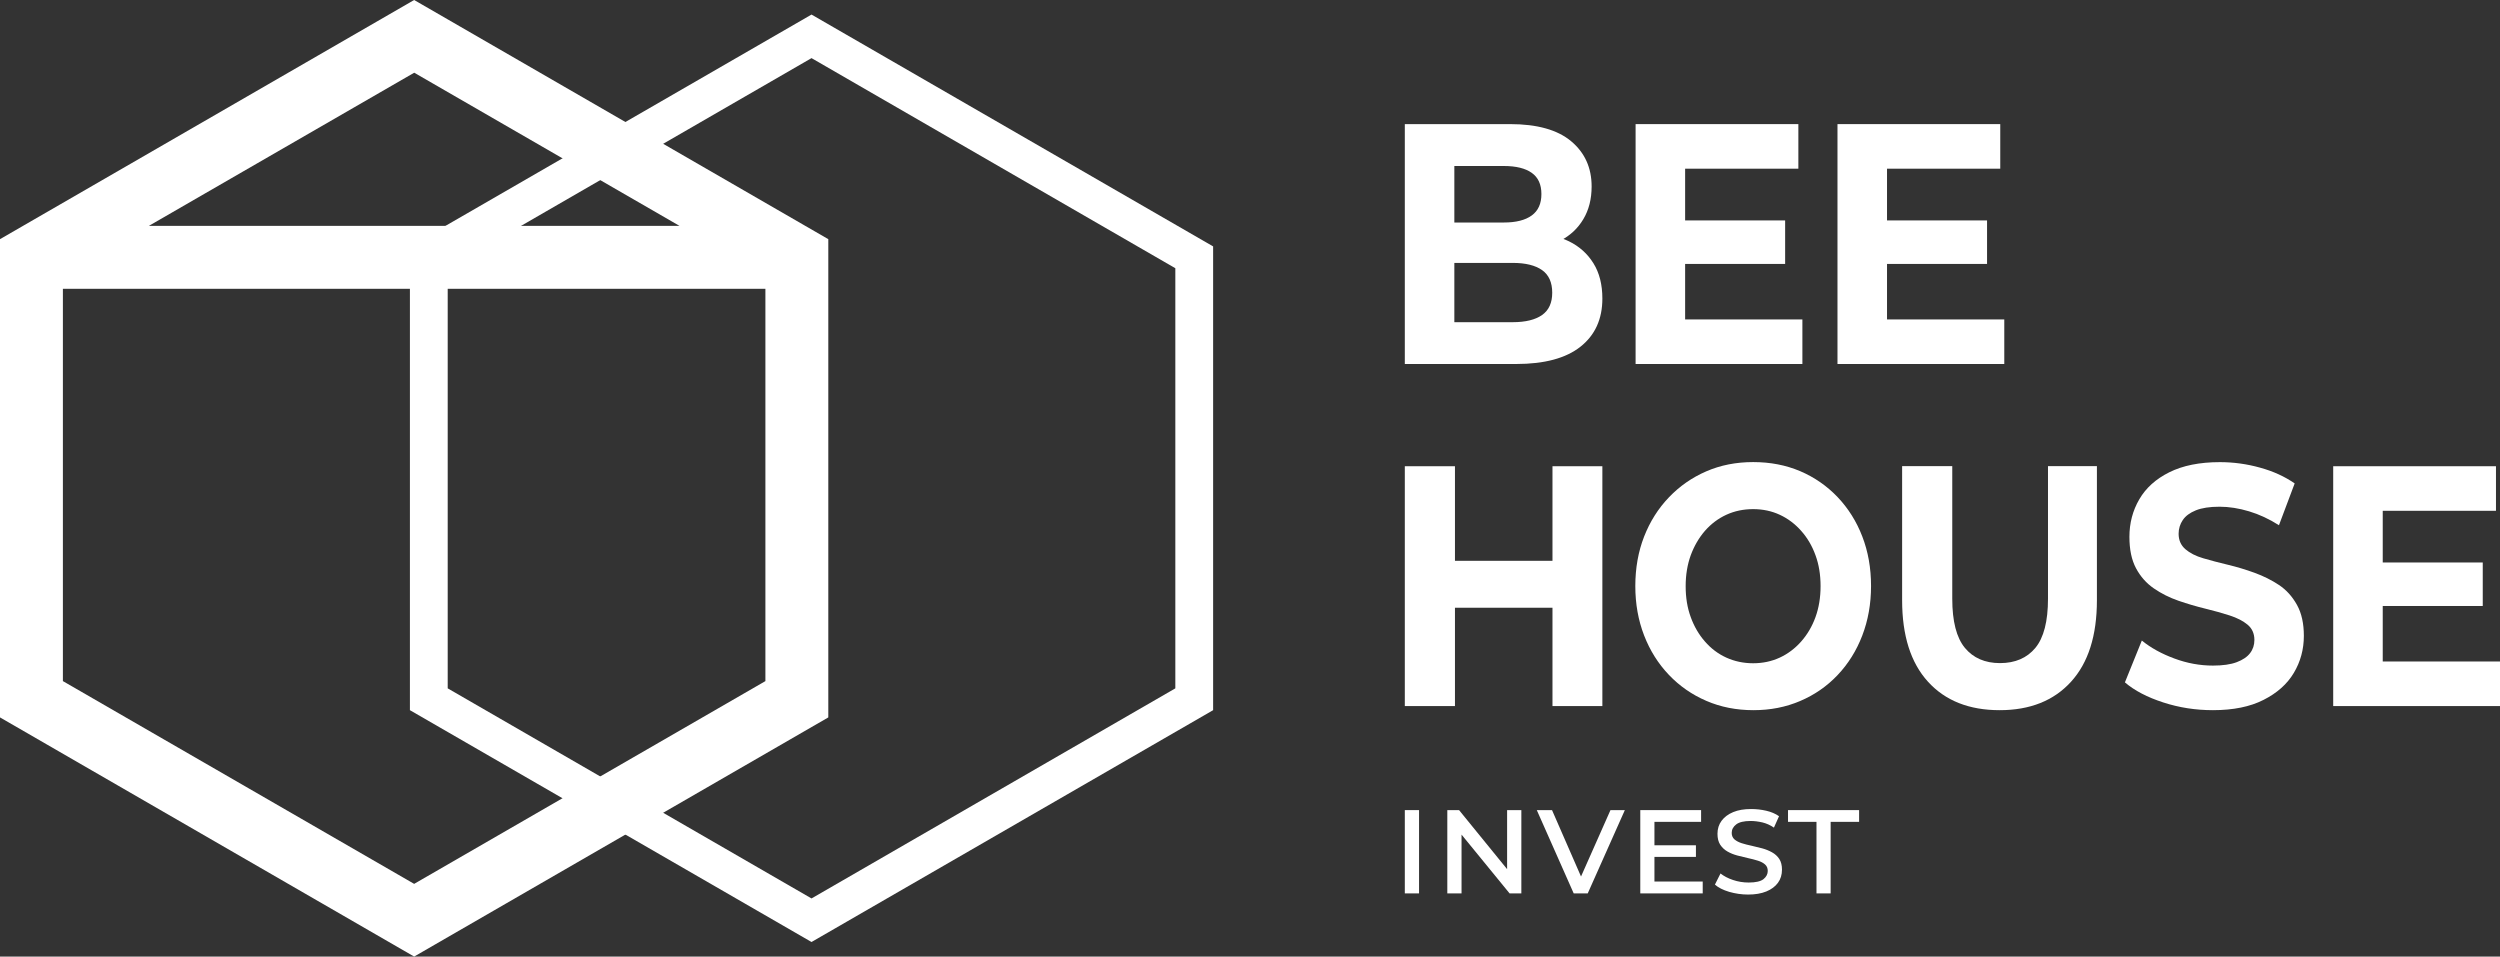 <?xml version="1.0" encoding="UTF-8"?> <svg xmlns="http://www.w3.org/2000/svg" viewBox="0 0 134.76 51.563" fill="none"><rect x="0" y="0" width="134.76" height="51.563" fill="#333333" stroke="none"/><path d="M43.744 50.778L22.096 38.281V13.282L43.744 0.785L65.392 13.282V38.281L43.744 50.778ZM24.133 37.105L43.744 48.43L63.355 37.105V14.458L43.744 3.133L24.133 14.458V37.105Z" fill="white"></path><path d="M22.324 0L0 12.892V38.671L22.324 51.563L44.649 38.671V12.892L22.324 0ZM36.627 12.175H8.025L22.328 3.919L36.627 12.175ZM22.324 47.644L3.39 36.714V15.569H41.258V36.714L22.324 47.644Z" fill="white"></path><path d="M75.725 19.621V6.69H81.399C82.857 6.69 83.957 6.998 84.691 7.613C85.426 8.228 85.795 9.042 85.795 10.051C85.795 10.728 85.646 11.318 85.346 11.817C85.049 12.316 84.637 12.7 84.109 12.971C83.584 13.243 82.991 13.376 82.325 13.376L82.64 12.602C83.371 12.602 84.014 12.736 84.572 13.007C85.129 13.279 85.57 13.673 85.892 14.191C86.214 14.708 86.374 15.341 86.374 16.094C86.374 17.201 85.979 18.066 85.194 18.688C84.409 19.31 83.255 19.621 81.728 19.621H75.725ZM78.395 17.367H81.547C82.231 17.367 82.759 17.237 83.125 16.98C83.49 16.723 83.671 16.322 83.671 15.779C83.671 15.225 83.49 14.82 83.125 14.56C82.759 14.303 82.234 14.172 81.547 14.172H78.197V11.994H81.066C81.717 11.994 82.22 11.868 82.567 11.614C82.915 11.361 83.088 10.978 83.088 10.46C83.088 9.943 82.915 9.563 82.567 9.317C82.22 9.071 81.717 8.948 81.066 8.948H78.395V17.367Z" fill="white"></path><path d="M90.835 17.219H97.156V19.621H88.165V6.69H96.939V9.093H90.835V17.219ZM90.636 11.882H96.226V14.227H90.636V11.882Z" fill="white"></path><path d="M101.718 17.219H108.039V19.621H99.048V6.69H107.822V9.093H101.718V17.219ZM101.519 11.882H107.11V14.227H101.519V11.882Z" fill="white"></path><path d="M78.428 38.06H75.725V25.132H78.428V38.06ZM83.884 32.759H78.211V30.23H83.884V32.759ZM83.685 25.132H86.374V38.06H83.685V25.132Z" fill="white"></path><path d="M94.518 38.281C93.599 38.281 92.752 38.114 91.982 37.781C91.207 37.448 90.535 36.982 89.959 36.377C89.384 35.773 88.939 35.067 88.624 34.253C88.309 33.439 88.15 32.553 88.15 31.594C88.15 30.621 88.309 29.731 88.624 28.924C88.939 28.117 89.384 27.411 89.959 26.811C90.535 26.207 91.207 25.74 91.975 25.407C92.742 25.074 93.585 24.908 94.504 24.908C95.423 24.908 96.266 25.071 97.033 25.396C97.8 25.722 98.473 26.189 99.048 26.789C99.623 27.393 100.069 28.099 100.383 28.913C100.698 29.727 100.857 30.617 100.857 31.59C100.857 32.549 100.698 33.439 100.383 34.261C100.069 35.078 99.623 35.791 99.048 36.395C98.473 37 97.8 37.463 97.033 37.788C96.262 38.118 95.426 38.281 94.518 38.281ZM94.5 35.752C95.021 35.752 95.499 35.65 95.936 35.448C96.374 35.245 96.758 34.955 97.091 34.579C97.424 34.203 97.68 33.765 97.861 33.269C98.042 32.77 98.136 32.213 98.136 31.598C98.136 30.983 98.046 30.426 97.861 29.926C97.68 29.427 97.424 28.989 97.091 28.616C96.758 28.24 96.374 27.951 95.936 27.748C95.499 27.545 95.021 27.444 94.5 27.444C93.979 27.444 93.498 27.545 93.056 27.748C92.615 27.951 92.232 28.24 91.902 28.616C91.576 28.993 91.323 29.431 91.139 29.926C90.958 30.426 90.864 30.983 90.864 31.598C90.864 32.213 90.954 32.77 91.139 33.269C91.32 33.769 91.576 34.207 91.902 34.579C92.228 34.955 92.611 35.245 93.056 35.448C93.502 35.65 93.983 35.752 94.5 35.752Z" fill="white"></path><path d="M107.79 38.281C106.144 38.281 104.855 37.77 103.925 36.746C102.996 35.726 102.532 34.261 102.532 32.35V25.128H105.235V32.274C105.235 33.494 105.463 34.376 105.915 34.923C106.368 35.469 107.001 35.744 107.808 35.744C108.626 35.744 109.262 35.469 109.715 34.923C110.167 34.376 110.395 33.49 110.395 32.274V25.128H113.032V32.35C113.032 34.261 112.569 35.723 111.639 36.746C110.71 37.77 109.425 38.281 107.79 38.281Z" fill="white"></path><path d="M119.285 38.281C118.355 38.281 117.461 38.143 116.607 37.864C115.75 37.586 115.062 37.228 114.541 36.783L115.453 34.528C115.938 34.923 116.524 35.245 117.212 35.498C117.895 35.752 118.59 35.878 119.285 35.878C119.817 35.878 120.244 35.817 120.569 35.694C120.895 35.571 121.137 35.408 121.289 35.205C121.445 35.002 121.521 34.764 121.521 34.496C121.521 34.152 121.398 33.877 121.155 33.674C120.913 33.472 120.587 33.305 120.186 33.175C119.78 33.045 119.343 32.922 118.865 32.806C118.391 32.69 117.91 32.549 117.429 32.383C116.947 32.216 116.506 31.996 116.101 31.717C115.696 31.438 115.377 31.077 115.138 30.628C114.899 30.179 114.784 29.615 114.784 28.938C114.784 28.2 114.961 27.524 115.316 26.916C115.67 26.304 116.209 25.819 116.933 25.458C117.657 25.096 118.568 24.911 119.661 24.911C120.392 24.911 121.112 25.009 121.825 25.208C122.538 25.403 123.16 25.689 123.692 26.058L122.845 28.312C122.324 27.98 121.789 27.73 121.235 27.563C120.681 27.397 120.15 27.314 119.643 27.314C119.111 27.314 118.688 27.379 118.366 27.509C118.044 27.639 117.808 27.813 117.66 28.034C117.512 28.254 117.436 28.5 117.436 28.772C117.436 29.116 117.559 29.394 117.801 29.604C118.044 29.814 118.366 29.977 118.764 30.093C119.162 30.208 119.603 30.328 120.092 30.443C120.577 30.559 121.058 30.704 121.535 30.878C122.009 31.051 122.447 31.269 122.845 31.533C123.243 31.797 123.565 32.155 123.815 32.604C124.064 33.052 124.187 33.609 124.187 34.275C124.187 35.002 124.006 35.668 123.648 36.269C123.29 36.873 122.744 37.358 122.013 37.727C121.293 38.096 120.377 38.281 119.285 38.281Z" fill="white"></path><path d="M128.439 35.657H134.76V38.06H125.769V25.132H134.543V27.534H128.439V35.657ZM128.24 30.32H133.83V32.665H128.24V30.32Z" fill="white"></path><path d="M75.725 48.158V43.668H76.492V48.158H75.725Z" fill="white"></path><path d="M78.016 48.158V43.668H78.649L81.532 47.21H81.239V43.668H82.007V48.158H81.373L78.482 44.62H78.783V48.158H78.016Z" fill="white"></path><path d="M84.829 48.158L82.839 43.668H83.66L85.455 47.778H84.988L86.811 43.668H87.586L85.585 48.158H84.829Z" fill="white"></path><path d="M89.181 47.518H91.783V48.158H88.418V43.668H91.696V44.301H89.181V47.518ZM89.055 45.564H91.417V46.19H89.055V45.564Z" fill="white"></path><path d="M96.056 46.877C96.056 47.152 95.984 47.388 95.839 47.586C95.694 47.786 95.484 47.941 95.213 48.053C94.941 48.165 94.612 48.22 94.229 48.22C93.881 48.22 93.541 48.169 93.212 48.075C92.883 47.977 92.626 47.847 92.441 47.684L92.742 47.084C92.923 47.225 93.143 47.344 93.415 47.434C93.682 47.525 93.964 47.572 94.261 47.572C94.641 47.572 94.905 47.511 95.061 47.388C95.213 47.264 95.289 47.116 95.289 46.95C95.289 46.801 95.242 46.686 95.144 46.599C95.046 46.512 94.916 46.443 94.753 46.393C94.591 46.342 94.413 46.295 94.222 46.255C94.03 46.212 93.838 46.164 93.646 46.114C93.454 46.063 93.277 45.991 93.118 45.9C92.959 45.81 92.829 45.687 92.727 45.535C92.626 45.379 92.579 45.184 92.579 44.945C92.579 44.678 92.651 44.442 92.8 44.243C92.948 44.044 93.154 43.889 93.425 43.776C93.693 43.664 94.015 43.61 94.388 43.61C94.663 43.61 94.934 43.639 95.202 43.701C95.47 43.762 95.701 43.86 95.897 43.997L95.622 44.612C95.434 44.482 95.227 44.388 95.01 44.334C94.79 44.283 94.576 44.254 94.366 44.254C94.008 44.254 93.747 44.316 93.588 44.439C93.429 44.562 93.346 44.714 93.346 44.895C93.346 45.043 93.397 45.159 93.494 45.246C93.596 45.332 93.726 45.401 93.885 45.452C94.044 45.502 94.225 45.55 94.417 45.589C94.612 45.633 94.804 45.68 94.992 45.73C95.18 45.781 95.358 45.854 95.52 45.944C95.683 46.034 95.813 46.154 95.911 46.302C96.009 46.454 96.056 46.646 96.056 46.877Z" fill="white"></path><path d="M97.916 48.158V44.301H96.381V43.668H100.213V44.301H98.679V48.158H97.916Z" fill="white"></path></svg> 